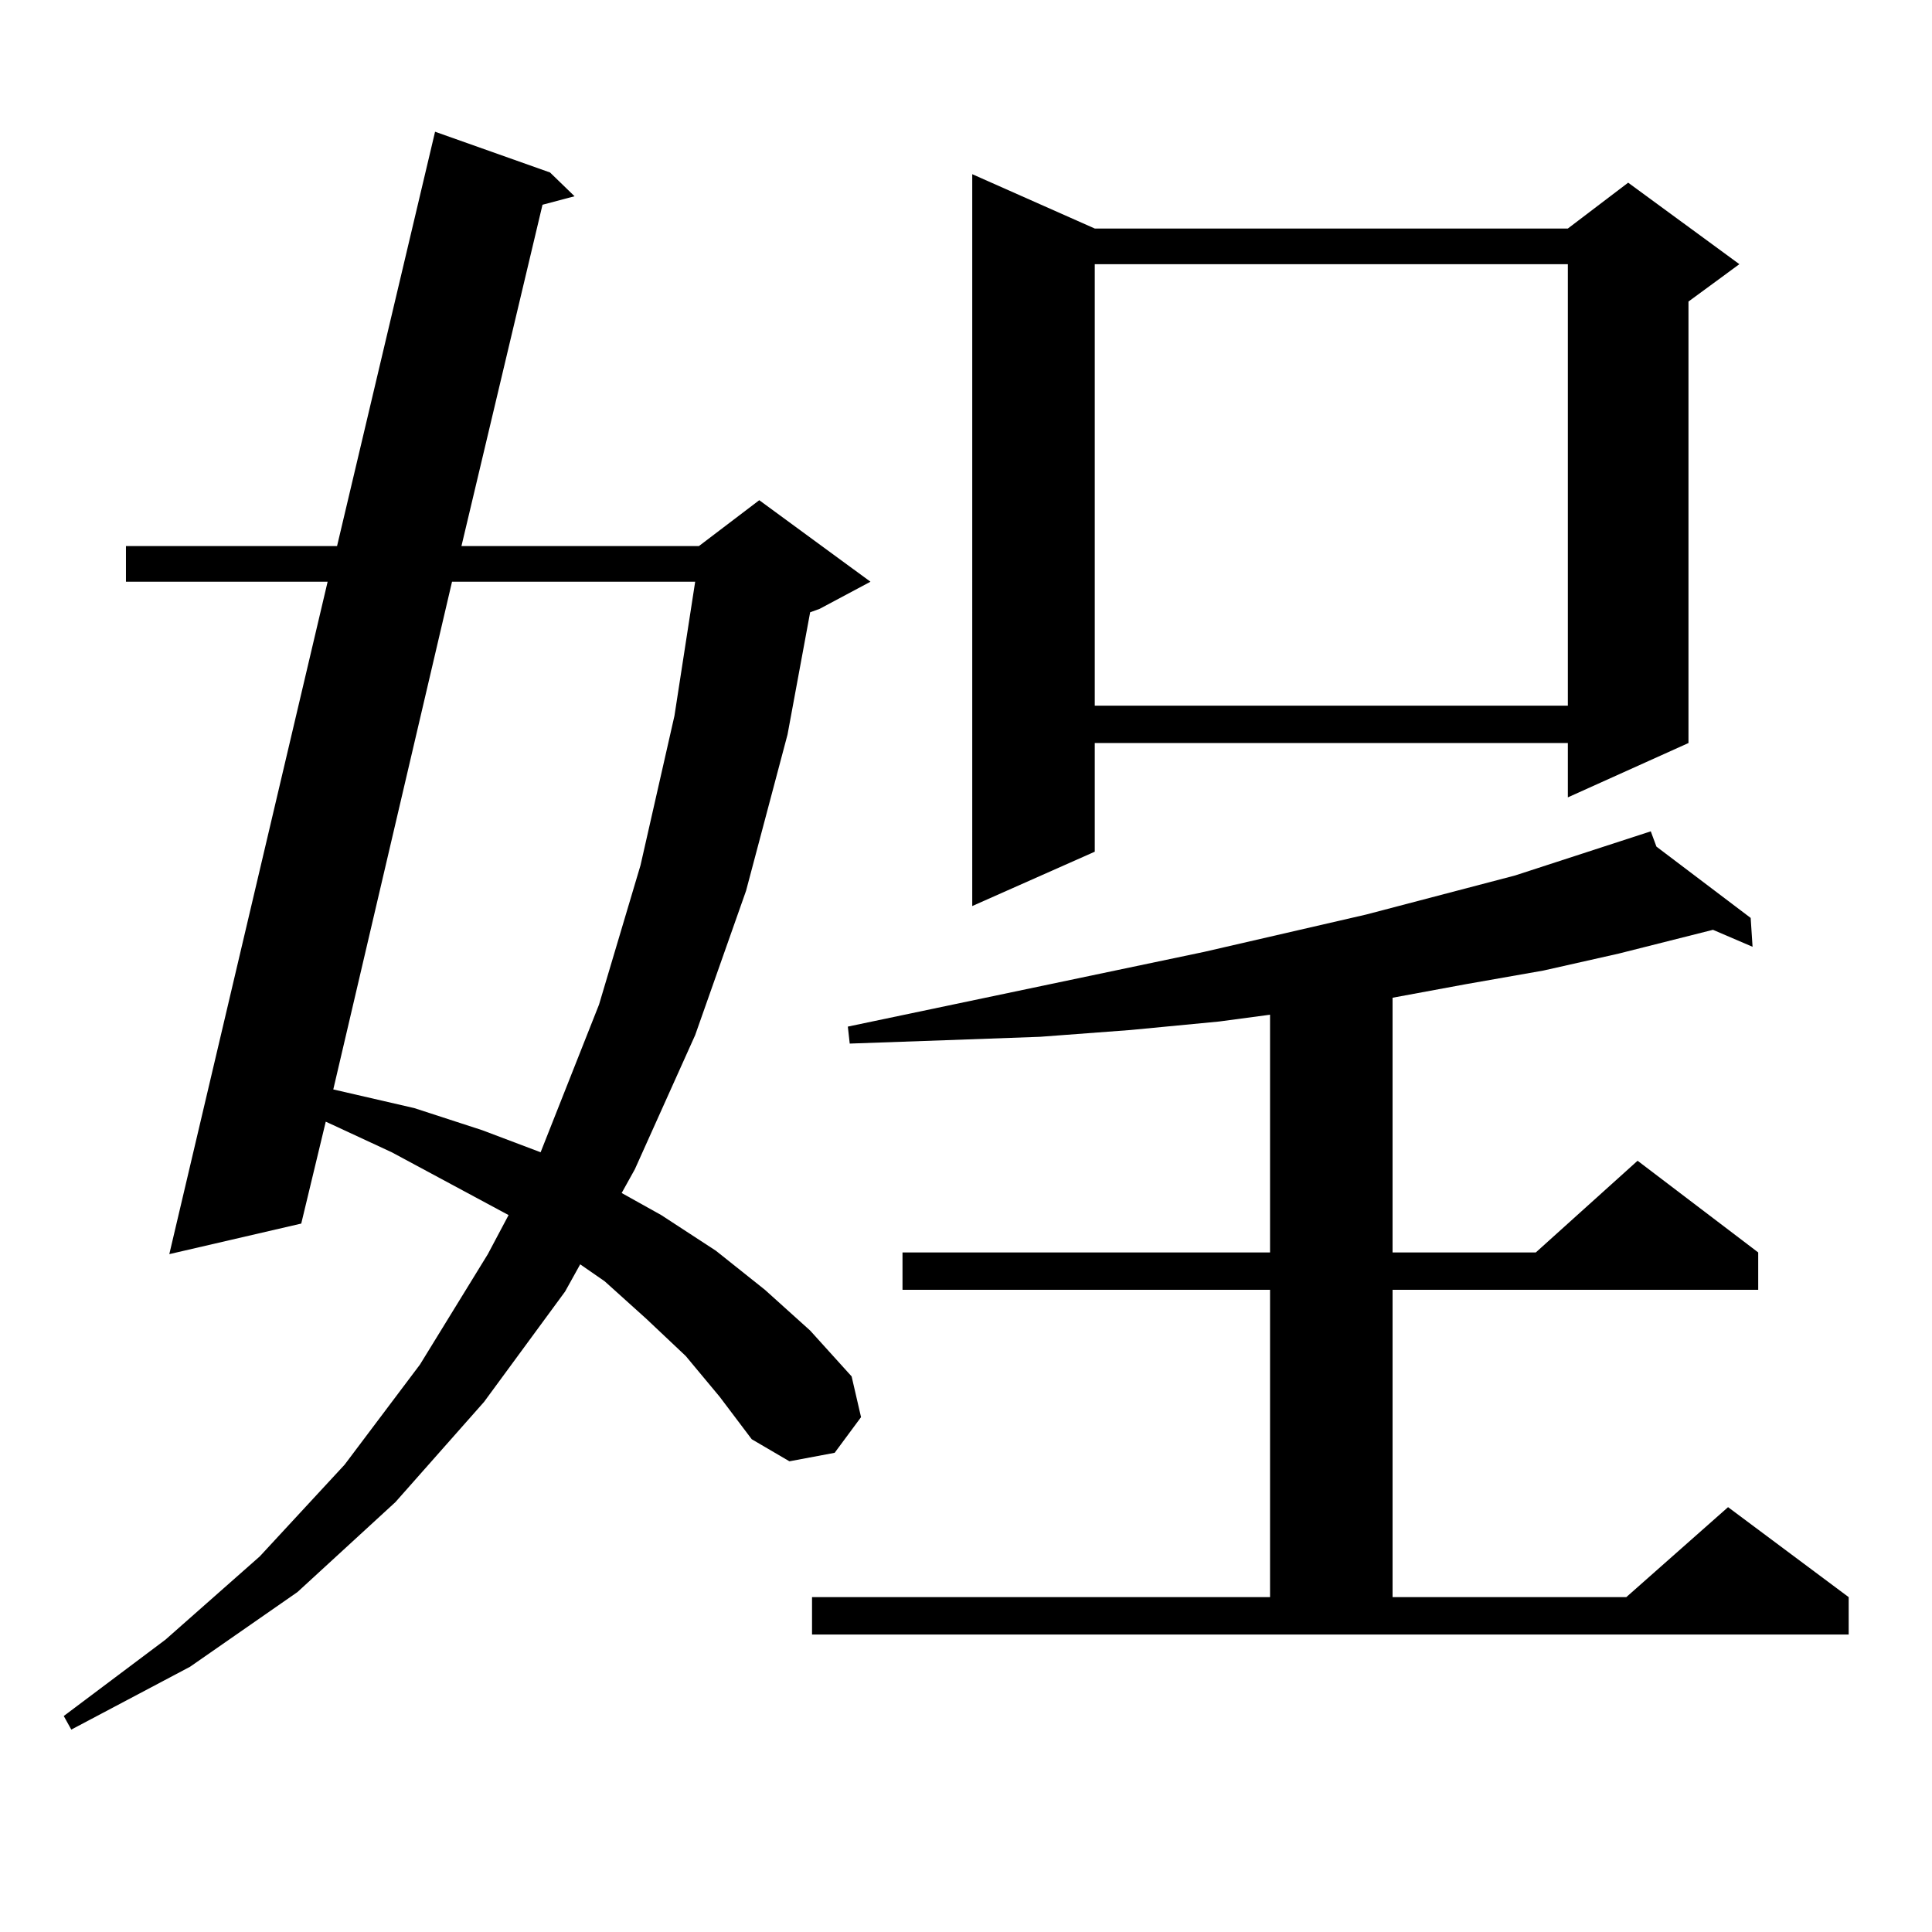 <?xml version="1.0" encoding="utf-8"?>
<!-- Generator: Adobe Illustrator 16.0.0, SVG Export Plug-In . SVG Version: 6.00 Build 0)  -->
<!DOCTYPE svg PUBLIC "-//W3C//DTD SVG 1.1//EN" "http://www.w3.org/Graphics/SVG/1.1/DTD/svg11.dtd">
<svg version="1.1" id="图层_1" xmlns="http://www.w3.org/2000/svg" xmlns:xlink="http://www.w3.org/1999/xlink" x="0px" y="0px"
	 width="1000px" height="1000px" viewBox="0 0 1000 1000" enable-background="new 0 0 1000 1000" xml:space="preserve">
<path d="M354.942,701.875l-20.487-19.336l-21.463-19.336l-12.683-8.789l-7.805,14.063l-41.95,57.129l-45.853,51.855l-50.73,46.582
	l-55.608,38.672l-61.462,32.52l-3.902-7.031l52.682-39.551l48.779-43.066l43.901-47.461l39.023-51.855l35.121-57.129l10.731-20.215
	l-60.486-32.52l-32.194-14.941l-1.951-0.879l-12.683,52.734l-68.291,15.82l81.949-348.047H65.193v-18.457h109.266l50.73-214.453
	L284.7,89.277l12.683,12.305l-16.585,4.395l-41.95,176.66h122.924l31.219-23.73l57.56,42.188l-26.341,14.063l-4.878,1.758
	l-11.707,63.281l-21.463,80.859l-26.341,74.707l-31.219,69.434l-6.829,12.305l20.487,11.426l28.292,18.457l25.365,20.215
	l23.414,21.094l21.463,23.73l4.878,21.094l-13.658,18.457l-23.414,4.395l-19.512-11.426l-16.585-21.973L354.942,701.875z
	 M233.97,301.094l-61.462,262.793l41.95,9.668l35.121,11.426l30.243,11.426l30.243-76.465l21.463-72.07l17.561-77.344l10.731-69.434
	H233.97z M420.307,826.68h237.067V667.598H467.135v-19.336h190.239V525.215l-26.341,3.516l-45.853,4.395l-46.828,3.516
	l-48.779,1.758l-49.755,1.758l-0.976-8.789l184.386-38.672l83.9-19.336l77.071-20.215l70.242-22.852l2.927,7.91l48.779,36.914
	l0.976,14.941l-20.487-8.789l-48.779,12.305l-39.023,8.789l-39.999,7.031l-38.048,7.031v131.836h74.145l52.682-47.461l62.438,47.461
	v19.336H720.787V826.68H841.76l52.682-46.582l62.438,46.582v19.336H420.307V826.68z M566.645,118.281h244.872l31.219-23.73
	l57.56,42.188l-26.341,19.336V384.59l-62.438,28.125V384.59H566.645v56.25l-63.413,28.125V90.156L566.645,118.281z M566.645,136.738
	v228.516h244.872V136.738H566.645z"/>
</svg>
